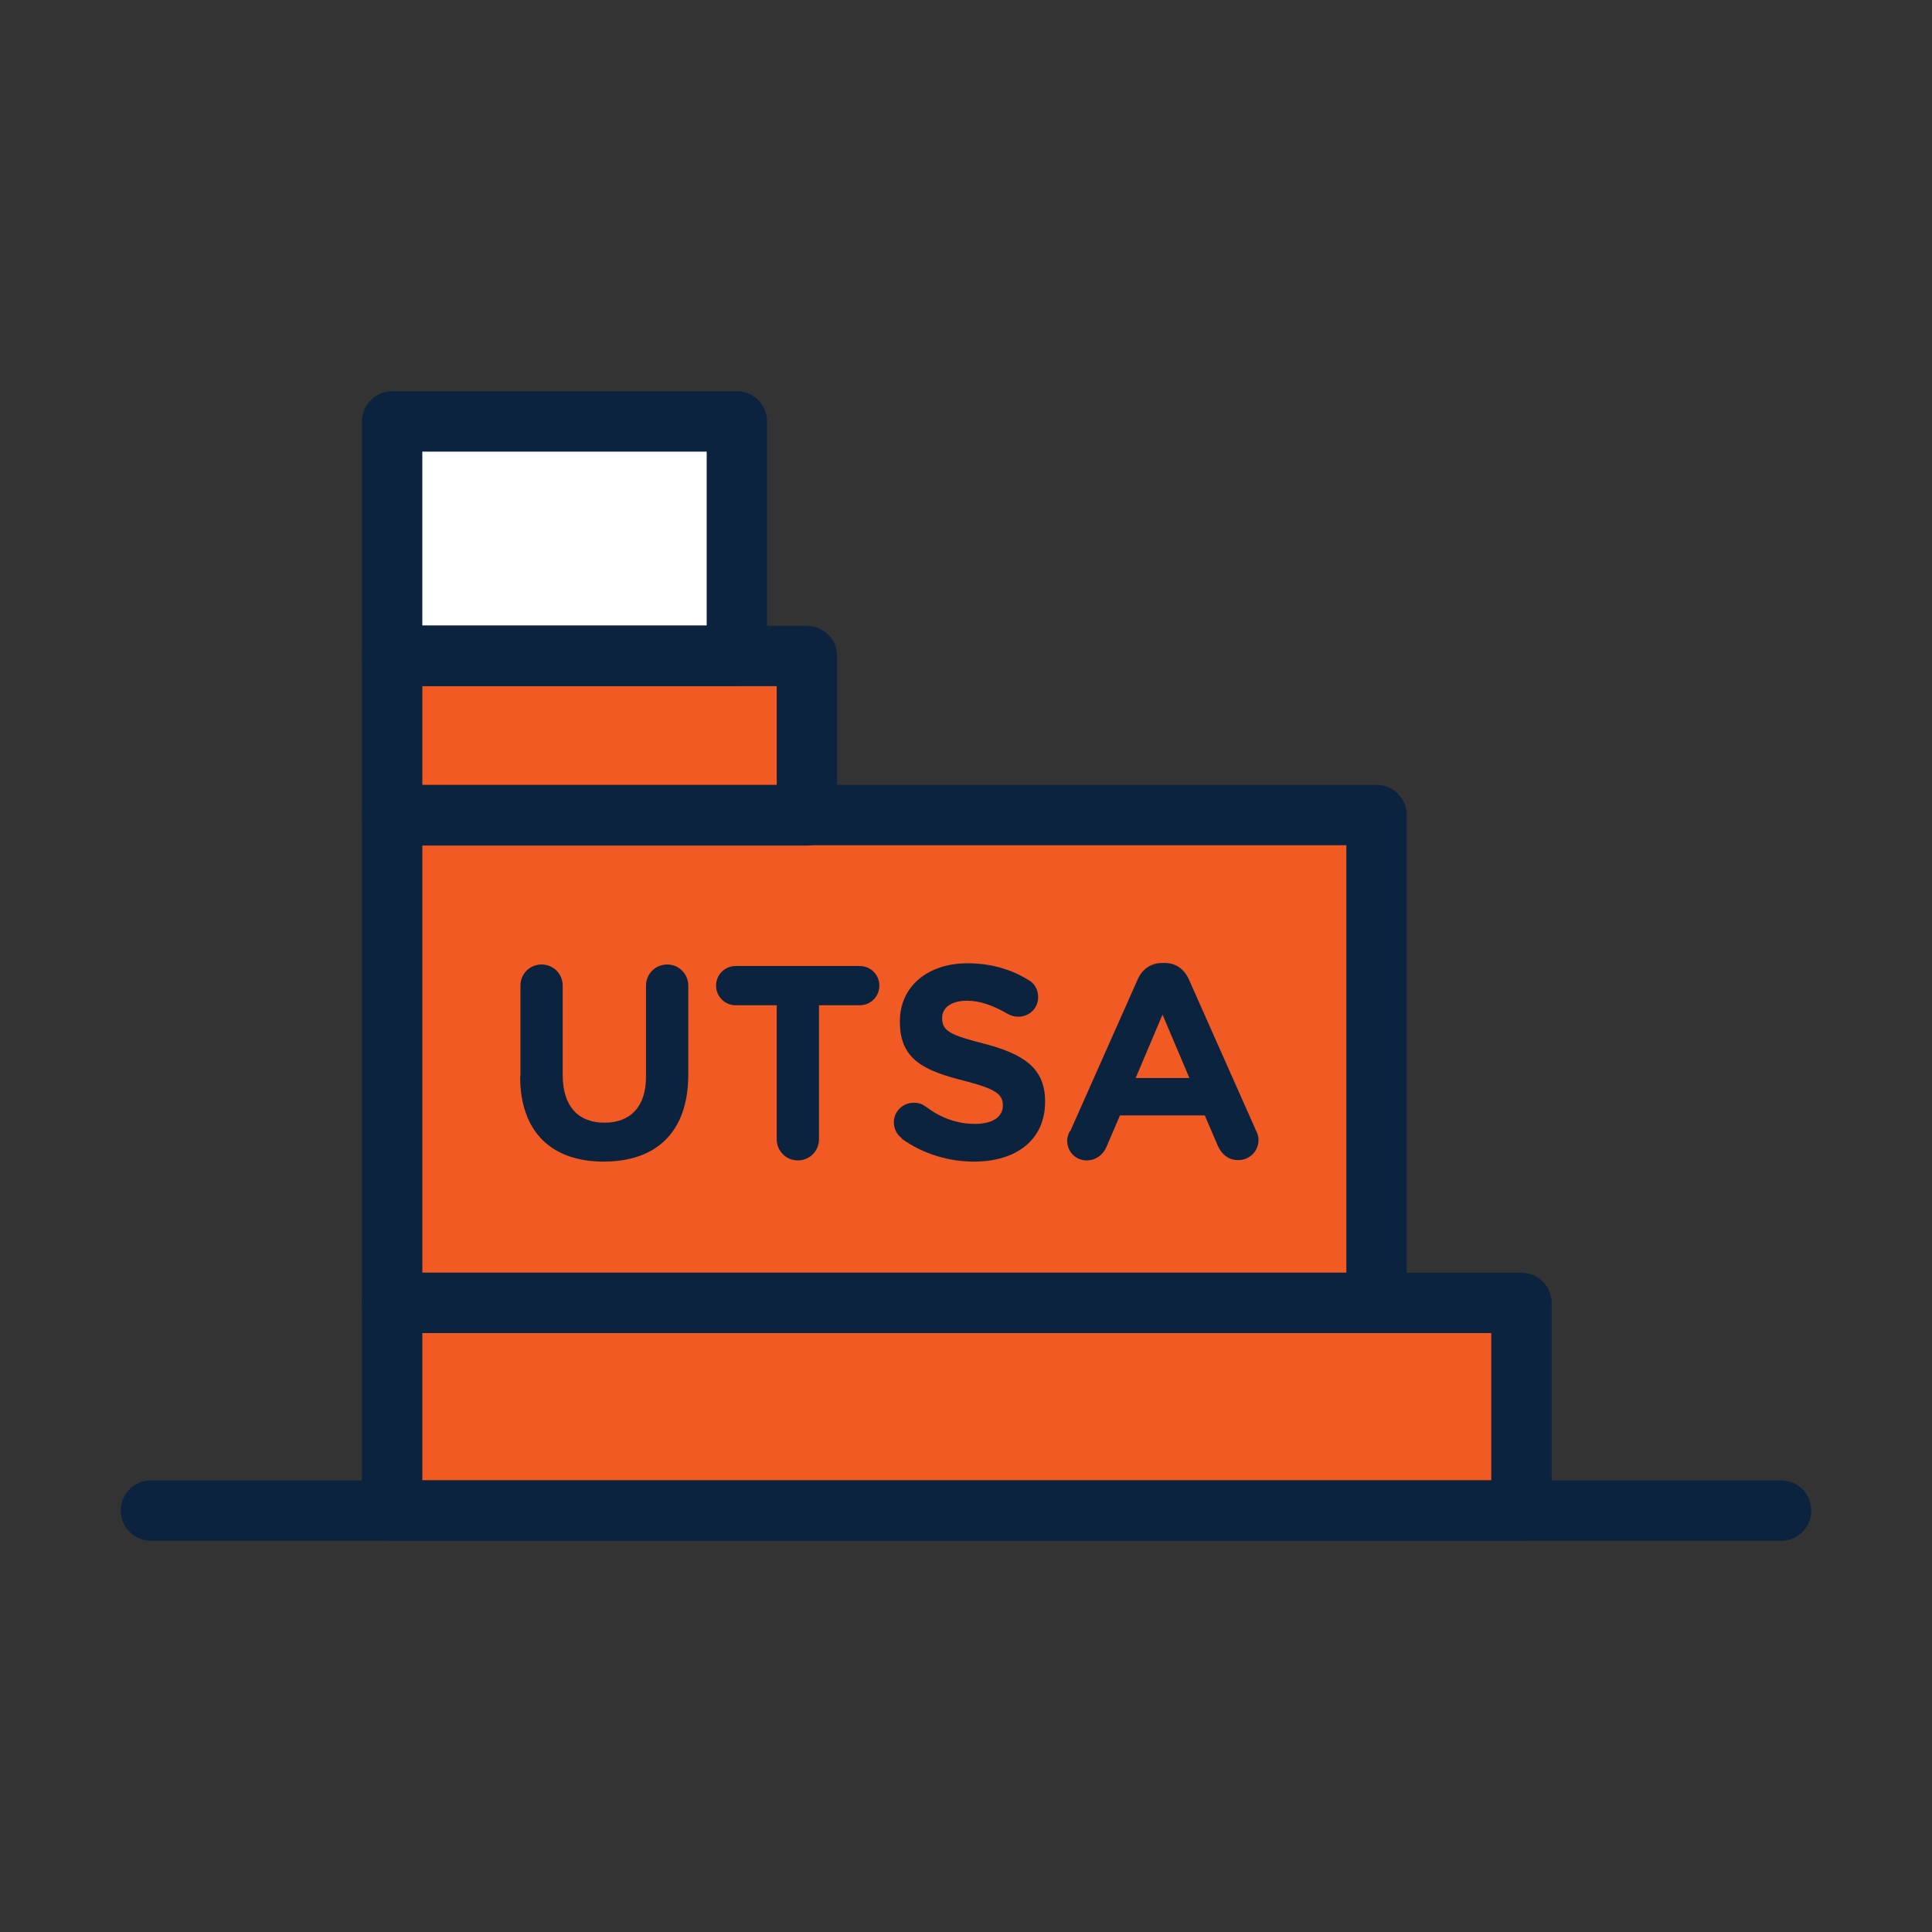 <?xml version="1.0" encoding="UTF-8"?><svg xmlns="http://www.w3.org/2000/svg" viewBox="0 0 64 64"><rect x="0" y="0" width="64" height="64" fill="#333333" stroke="none"/><defs><style>.cls-1{fill:#f15a22;}.cls-2{fill:#fff;}.cls-3{fill:#0c2340;}.cls-4{fill:none;stroke:#0c2340;stroke-linecap:round;stroke-linejoin:round;stroke-width:2px;}</style></defs><g id="Icon_Fills"><rect class="cls-1" x="12.99" y="21.73" width="13.74" height="5.28"/><rect class="cls-2" x="12.99" y="13.96" width="11.42" height="7.76"/><rect class="cls-1" x="12.99" y="27" width="32.61" height="16.16"/><rect class="cls-1" x="12.99" y="43.16" width="37.41" height="6.88"/></g><g id="Icons"><line class="cls-4" x1="5" y1="50.04" x2="59" y2="50.04"/><rect class="cls-4" x="12.99" y="13.96" width="11.42" height="7.76"/><rect class="cls-4" x="12.99" y="21.73" width="13.74" height="5.28"/><rect class="cls-4" x="12.99" y="27" width="32.61" height="16.16"/><rect class="cls-4" x="12.99" y="43.16" width="37.41" height="6.88"/><path class="cls-3" d="M17.24,35.65v-3c0-.39,.31-.7,.7-.7s.7,.31,.7,.7v2.96c0,1.04,.52,1.58,1.38,1.58s1.38-.52,1.38-1.53v-3.01c0-.39,.31-.7,.7-.7s.7,.31,.7,.7v2.95c0,1.93-1.09,2.88-2.8,2.88s-2.77-.96-2.77-2.83Z"/><path class="cls-3" d="M25.72,33.3h-1.35c-.36,0-.65-.29-.65-.65s.29-.65,.65-.65h4.11c.36,0,.65,.29,.65,.65s-.29,.65-.65,.65h-1.35v4.44c0,.39-.31,.7-.7,.7s-.7-.31-.7-.7v-4.44Z"/><path class="cls-3" d="M29.88,37.71c-.16-.11-.27-.31-.27-.53,0-.36,.29-.65,.66-.65,.18,0,.31,.06,.4,.13,.48,.36,1.01,.57,1.63,.57,.58,0,.92-.23,.92-.6v-.02c0-.35-.22-.54-1.29-.81-1.29-.33-2.12-.68-2.12-1.95v-.02c0-1.16,.93-1.92,2.24-1.92,.78,0,1.45,.2,2.03,.56,.16,.09,.31,.28,.31,.56,0,.37-.29,.65-.66,.65-.14,0-.25-.04-.36-.1-.47-.27-.9-.43-1.34-.43-.54,0-.82,.25-.82,.56v.02c0,.42,.27,.56,1.38,.84,1.3,.34,2.03,.8,2.03,1.91v.02c0,1.27-.97,1.98-2.35,1.98-.84,0-1.69-.25-2.4-.76Z"/><path class="cls-3" d="M35.45,37.48l2.23-5.02c.15-.35,.44-.56,.82-.56h.08c.38,0,.66,.21,.81,.56l2.23,5.02c.05,.1,.07,.19,.07,.28,0,.37-.29,.67-.67,.67-.33,0-.55-.19-.68-.48l-.43-1h-2.81l-.45,1.05c-.12,.27-.36,.44-.65,.44-.37,0-.65-.29-.65-.66,0-.1,.04-.2,.08-.3Zm3.95-1.77l-.89-2.1-.89,2.1h1.77Z"/></g></svg>